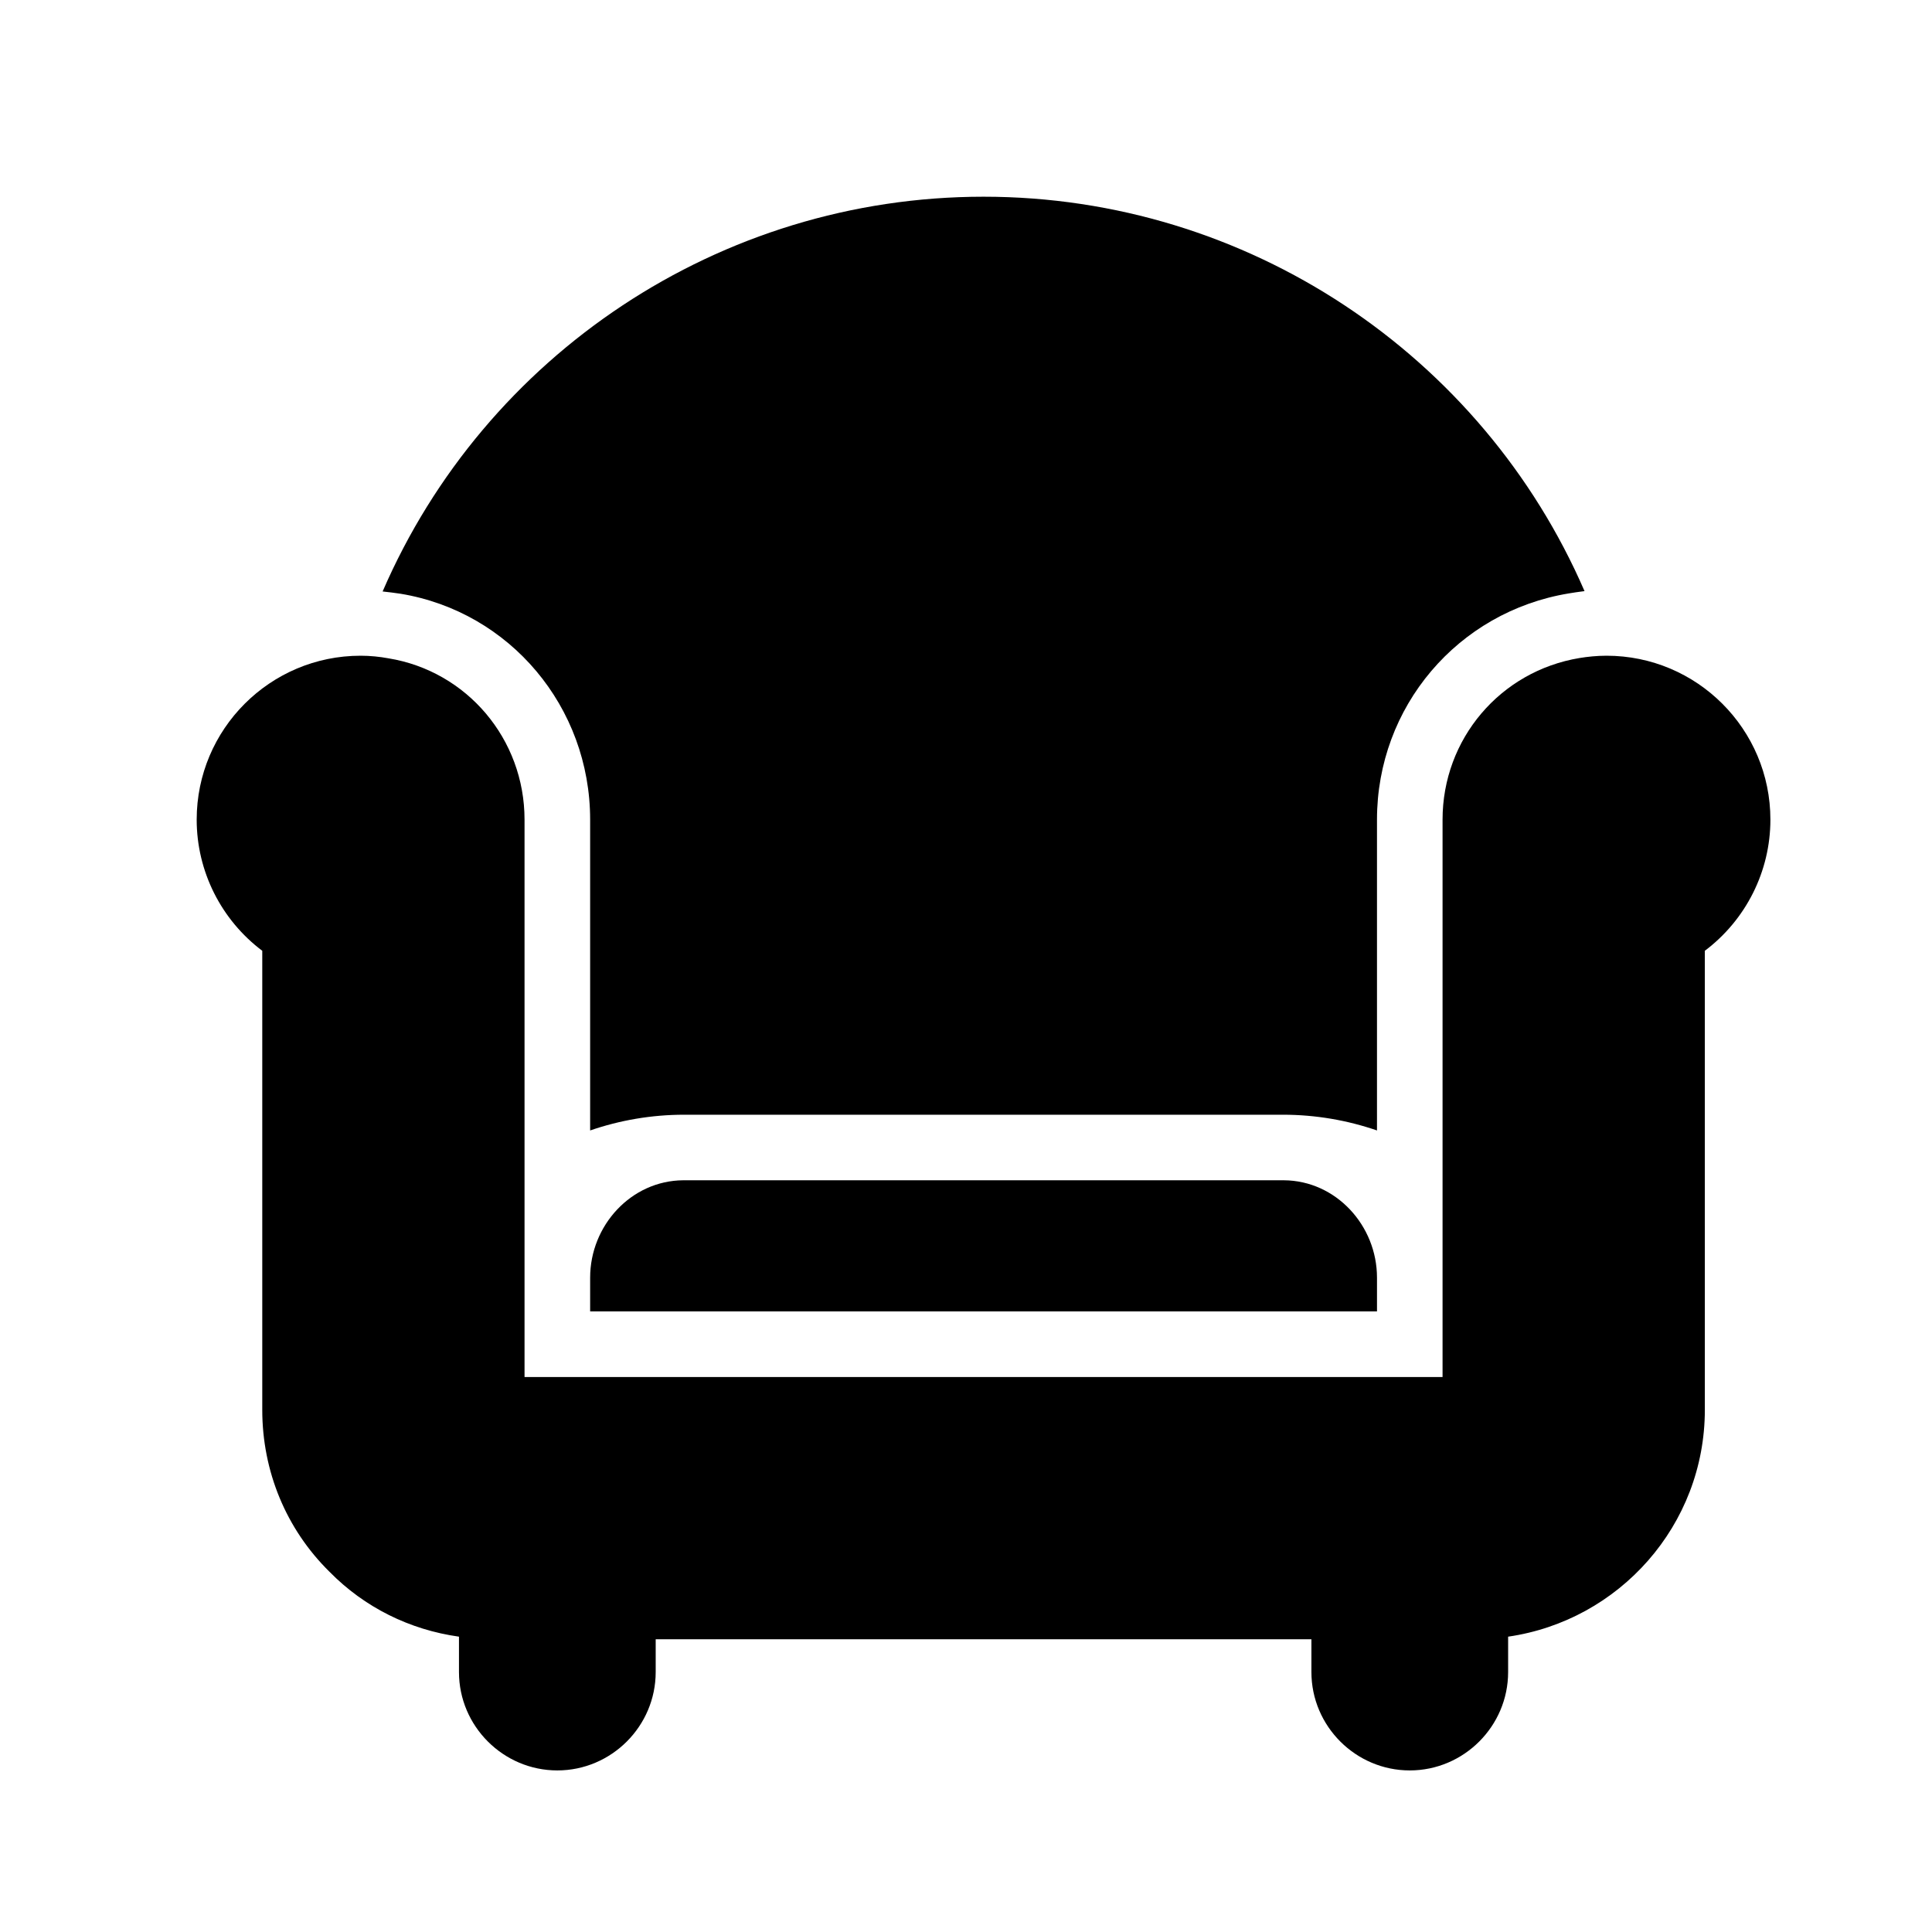 <?xml version="1.0" encoding="UTF-8"?>
<svg width="700pt" height="700pt" version="1.1" viewBox="70 0 550 550" xmlns="http://www.w3.org/2000/svg" xmlns:xlink="http://www.w3.org/1999/xlink">
 <defs>
 </defs>
 <g>
  <path d="m462 233.33c0-32.105 22.961-59.172 54.602-64.398 1.215-0.188 2.801-0.465 4.481-0.652-29.121-67.203-95.949-112.28-171.08-112.28s-141.96 45.078-171.08 112.38c1.68 0.188 3.359 0.375 5.133 0.652 31.078 5.133 53.945 32.199 53.945 64.305v88.48c8.398-2.894 17.453-4.481 26.785-4.481h170.43c9.332 0 18.387 1.586 26.785 4.481z"/>
  <path d="m264.51 336c-14.84 0.094-26.508 12.879-26.508 27.719v9.613h224v-9.613c0-14.84-11.668-27.625-26.508-27.719z"/>
  <path d="m527.33 186.67c-2.707 0-5.414 0.281-7.652 0.652-22.586 3.734-39.012 23.055-39.012 46.012v158.67h-261.34v-158.67c0-22.961-16.426-42.281-38.734-45.922-2.519-0.465-5.223-0.742-7.93-0.742-25.762 0-46.668 20.906-46.668 46.668 0 14.746 7 28.559 18.668 37.332v130.67c0 17.547 6.812 33.973 19.133 46.105 9.988 10.172 22.867 16.52 36.867 18.48v10.078c0 15.398 12.602 28 28 28 15.398 0 28-12.602 28-28v-9.332h186.67v9.332c0 15.398 12.602 28 28 28 15.398 0 28-12.602 28-28v-10.078c31.641-4.574 56-31.734 56-64.586l-0.004-130.67c11.668-8.773 18.668-22.586 18.668-37.332 0-25.762-20.906-46.668-46.668-46.668z"/>
 </g>
</svg>
